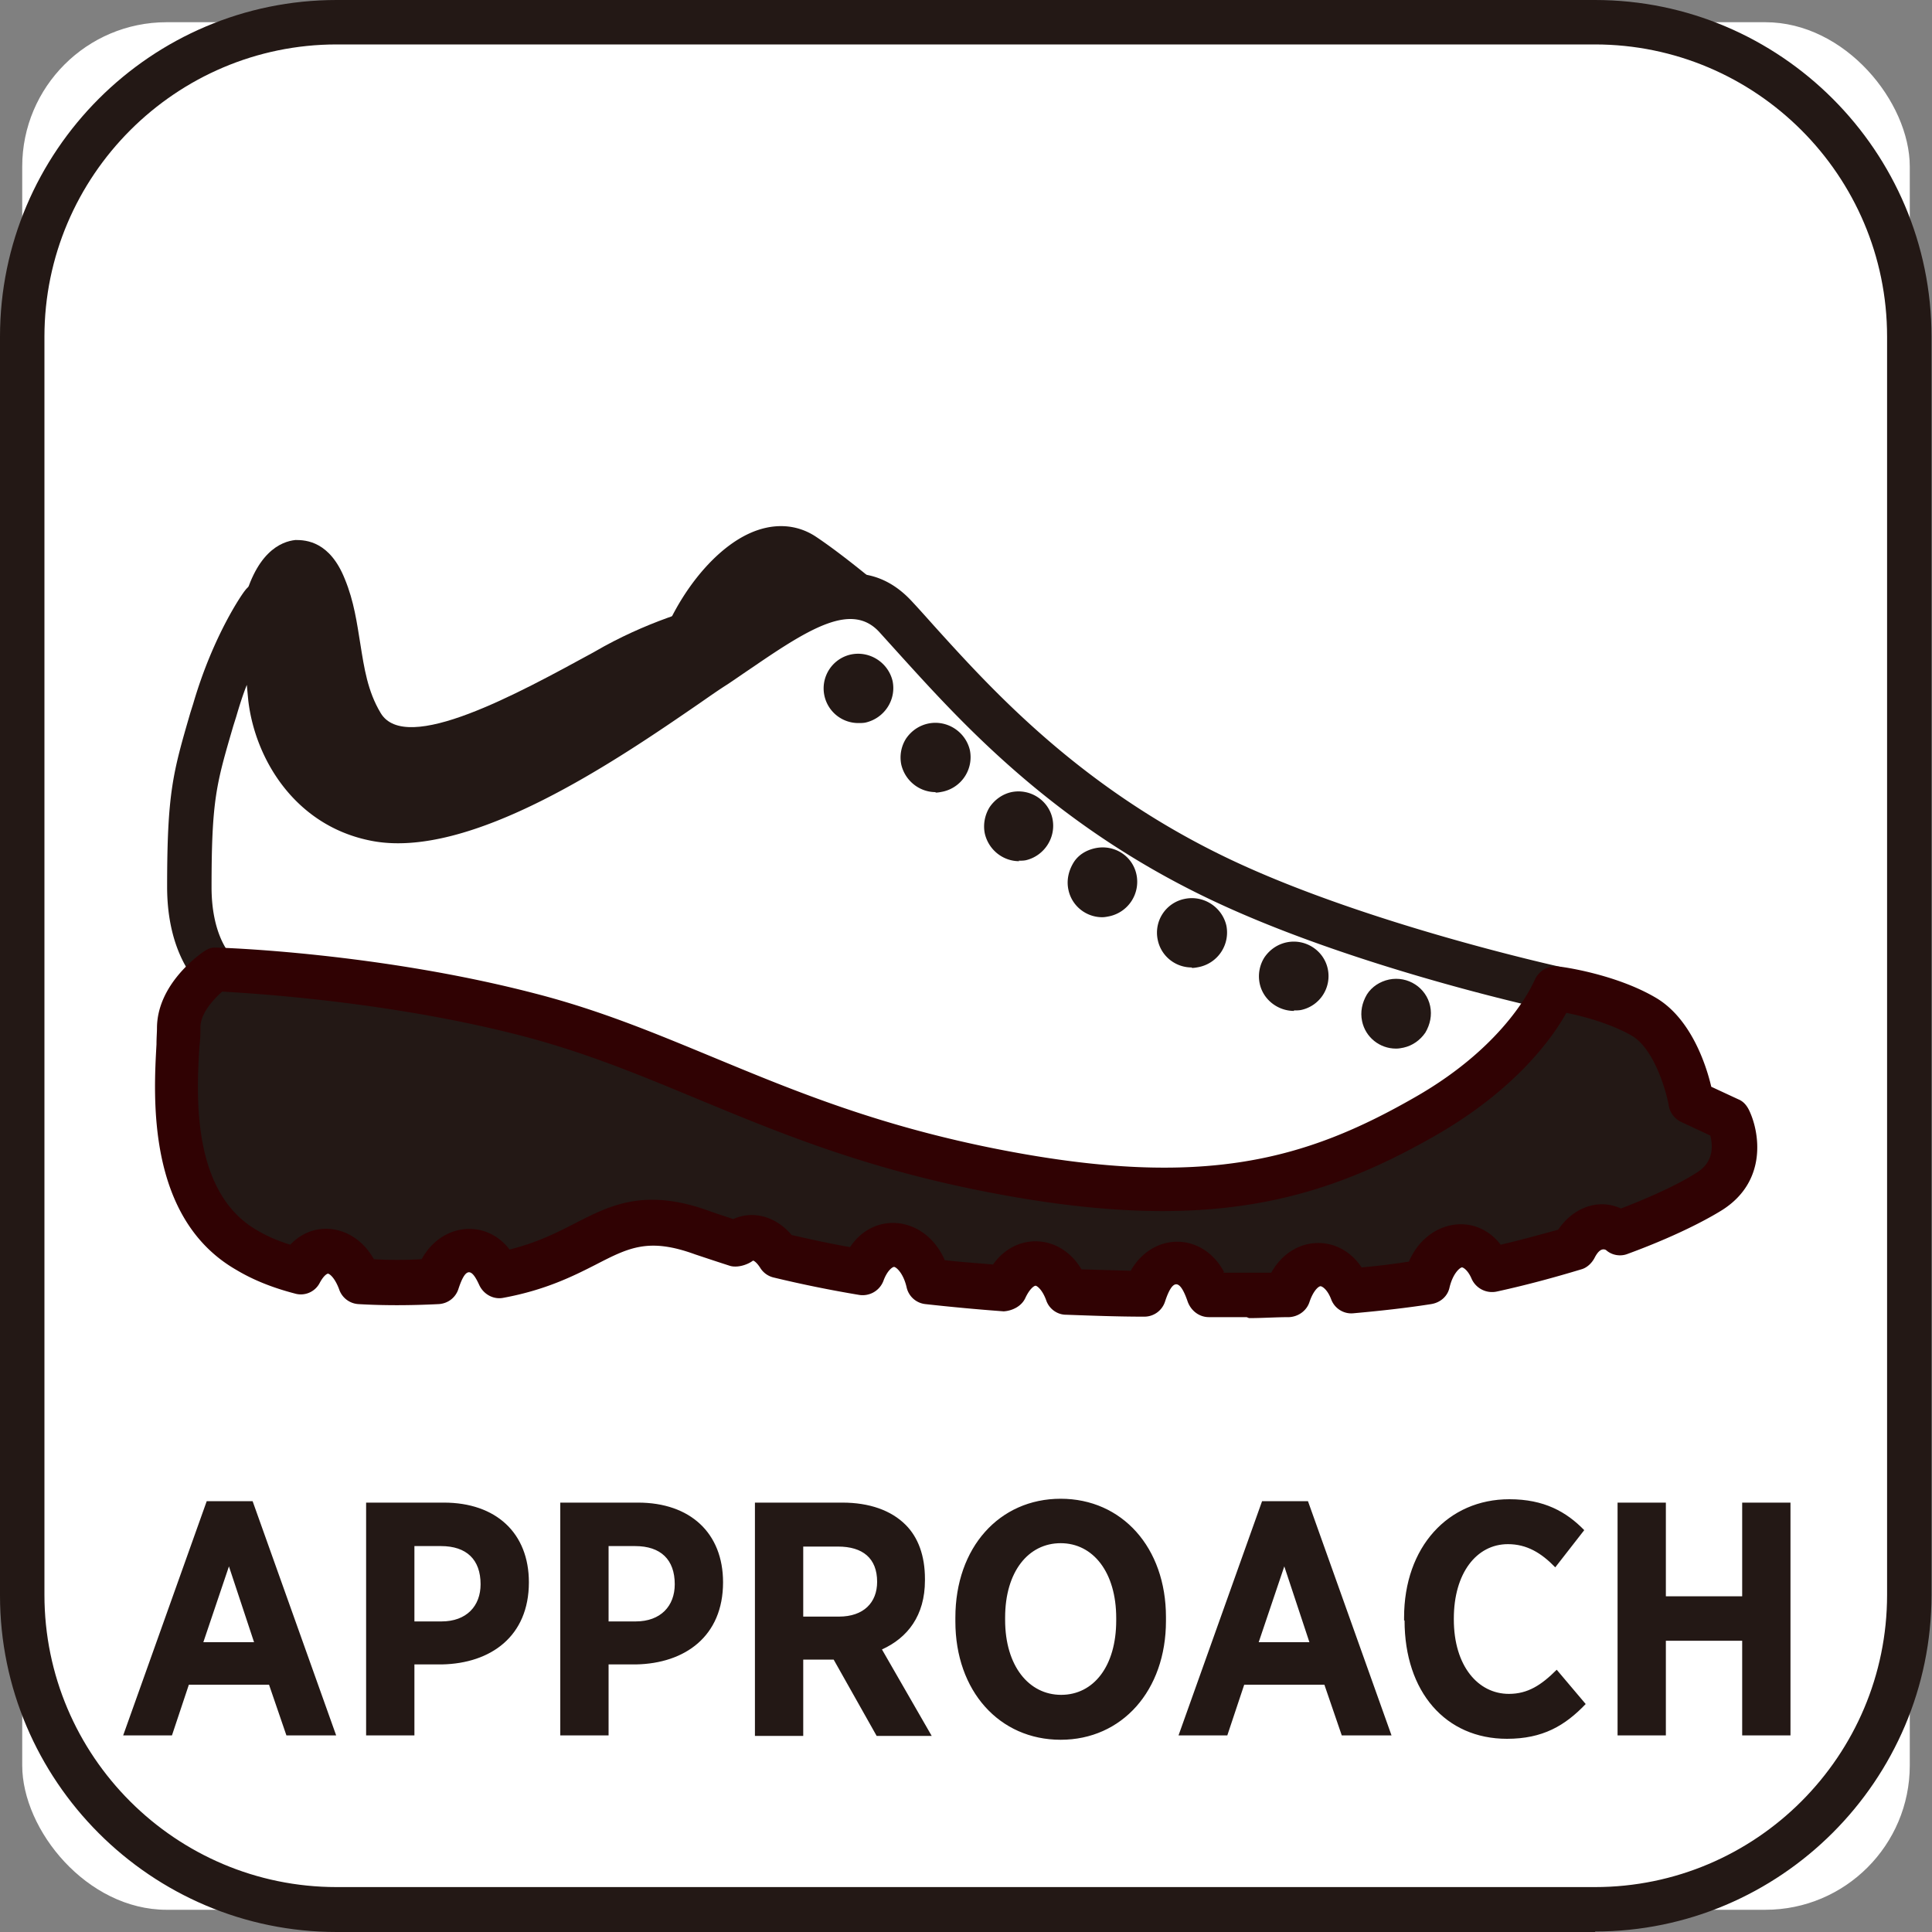 <svg xmlns="http://www.w3.org/2000/svg" id="_レイヤー_2" viewBox="0 0 40 40"><rect x="0" y="0" width="40" height="40" fill="#808080" stroke="none"/><defs><clipPath id="clippath"><path d="M0 0h40v40H0z" style="fill:none"/></clipPath><style>.cls-3{fill:#fff}.cls-4{fill:#231815}</style></defs><g id="_レイヤー_1-2" style="clip-path:url(#clippath)"><rect width="39.08" height="39.08" x=".46" y=".46" class="cls-3" rx="2.99" ry="2.99"/><path d="M33.03 40H6.97C3.13 40 0 36.87 0 33.03V6.97C0 3.13 3.13 0 6.97 0h26.05c3.84 0 6.97 3.13 6.97 6.97v26.05c0 3.84-3.13 6.97-6.97 6.97ZM6.97.92C3.64.92.92 3.64.92 6.97v26.05c0 3.34 2.72 6.05 6.05 6.05h26.05c3.34 0 6.05-2.72 6.05-6.05V6.97c0-3.34-2.72-6.05-6.05-6.05H6.97Z" class="cls-4"/><path d="M4.28 31.08h.95l1.73 4.85H5.93l-.36-1.05H3.91l-.35 1.05H2.55l1.73-4.85ZM5.26 34l-.52-1.57L4.21 34h1.05ZM7.58 31.11h1.61c1.08 0 1.76.63 1.76 1.65 0 1.12-.79 1.68-1.8 1.7h-.57v1.47h-1v-4.82Zm1.56 2.46c.52 0 .81-.32.81-.77 0-.51-.29-.79-.82-.79h-.55v1.56h.56ZM11.6 31.11h1.61c1.08 0 1.76.63 1.76 1.65 0 1.12-.79 1.68-1.8 1.7h-.57v1.47h-1v-4.82Zm1.56 2.46c.52 0 .81-.32.81-.77 0-.51-.29-.79-.82-.79h-.55v1.56h.56ZM15.63 31.11h1.81c.56 0 1.01.16 1.31.46.26.26.4.64.4 1.12v.03c0 .73-.36 1.19-.89 1.43l1.03 1.79h-1.14l-.89-1.58h-.63v1.58h-1v-4.82Zm1.74 2.36c.51 0 .79-.29.79-.72 0-.49-.3-.73-.81-.73h-.72v1.45h.74ZM19.78 33.57v-.08c0-1.45.91-2.46 2.18-2.46s2.18 1.01 2.18 2.45v.08c0 1.44-.91 2.46-2.18 2.46s-2.18-1.01-2.18-2.45Zm3.33-.02v-.05c0-.95-.48-1.55-1.15-1.55s-1.15.59-1.15 1.54v.05c0 .95.49 1.55 1.16 1.55s1.14-.59 1.14-1.54ZM26.13 31.08h.95l1.73 4.85h-1.03l-.36-1.05h-1.66l-.35 1.05H24.4l1.73-4.85Zm.98 2.92-.52-1.57-.53 1.57h1.05ZM29.07 33.55v-.06c0-1.46.91-2.45 2.18-2.45.72 0 1.18.26 1.55.64l-.6.77c-.29-.3-.59-.48-.98-.48-.65 0-1.12.6-1.12 1.54v.02c0 .96.5 1.54 1.14 1.54.39 0 .67-.18.99-.5l.6.71c-.43.45-.89.72-1.63.72-1.27 0-2.12-.97-2.12-2.45ZM33.49 31.11h1v1.94h1.58v-1.94h1v4.82h-1v-1.96h-1.58v1.96h-1v-4.82ZM16.67 12.65s-2 .06-3.95 1.13S8.26 16.3 7.47 15c-.55-.92-.38-1.87-.77-2.83-.33-.82-.98-.71-1.26.55s-.37 3.6 0 4.4c.37.8 2.83 1.14 4.32.72s6.9-5.19 6.9-5.19Z" class="cls-4"/><path d="M8.27 18.48c-1.38 0-2.86-.37-3.23-1.17-.44-.95-.31-3.41-.03-4.69.26-1.19.81-1.41 1.11-1.44.22 0 .71.03 1.02.81.19.46.25.91.32 1.34.08.5.15.98.42 1.43.52.88 2.86-.41 4.4-1.25l.23-.13c2.03-1.11 4.07-1.18 4.16-1.19.19 0 .37.11.44.29s.02.39-.12.51c-.56.49-5.53 4.85-7.08 5.29-.46.13-1.04.2-1.63.2Zm-2.14-6.39s-.12.22-.23.73c-.27 1.24-.34 3.45-.03 4.11.21.46 2.33.88 3.78.47.85-.24 3.44-2.29 5.52-4.06-.65.15-1.45.41-2.23.84l-.23.13c-2.07 1.14-4.65 2.56-5.63.92-.36-.6-.45-1.19-.54-1.76-.06-.4-.12-.77-.26-1.13-.07-.17-.13-.24-.15-.25Z" class="cls-4"/><path d="M19.44 13.81s-1.76-1.62-2.79-2.3c-1.03-.69-2.61 1.29-2.74 2.86-.13 1.57 5.53-.55 5.53-.55Z" class="cls-4"/><path d="M14.86 15.38c-.45 0-.83-.07-1.07-.26-.25-.19-.37-.48-.35-.81.11-1.28 1.04-2.77 2.04-3.25.5-.24 1-.22 1.41.05 1.05.7 2.78 2.28 2.85 2.35.12.11.17.27.14.43a.44.44 0 0 1-.29.34c-.85.32-3.21 1.15-4.74 1.15Zm1.32-3.56c-.08 0-.17.02-.3.08-.7.34-1.44 1.55-1.52 2.5.28.27 2.19-.09 4.19-.76-.6-.53-1.53-1.33-2.17-1.75a.371.371 0 0 0-.21-.06Z" class="cls-4"/><path d="M32.17 20.46s-3.9-.85-6.8-2.2c-3.66-1.7-5.61-4.18-6.84-5.5-1.01-1.08-2.46.19-3.73 1.02-1.26.82-4.92 3.61-7.07 3.16-1.26-.26-2.02-1.37-2.14-2.5-.14-1.3-.15-1.94-.15-1.94s-.6.82-1 2.2-.52 1.68-.52 3.66c0 1.21.52 1.71.52 1.71l5.82 3.63s9.94 1.89 12.29 1.94c2.36.06 7.87-.23 8.96-1.49s.65-3.69.65-3.69Z" class="cls-3"/><path d="M22.86 26.1h-.31c-2.37-.06-11.96-1.87-12.37-1.95a.442.442 0 0 1-.16-.06L4.2 20.46c-.14-.12-.74-.73-.74-2.1 0-1.95.12-2.36.48-3.6l.06-.19c.42-1.44 1.04-2.31 1.07-2.34a.46.46 0 0 1 .51-.17c.19.06.32.23.32.43 0 0 .01.63.15 1.89.1.88.68 1.87 1.78 2.1 1.68.34 4.68-1.7 6.12-2.69.24-.16.44-.3.61-.41.17-.11.34-.22.51-.34 1.19-.81 2.66-1.82 3.8-.6.15.16.31.34.48.53 1.23 1.36 3.09 3.41 6.22 4.87 2.81 1.31 6.66 2.16 6.7 2.17.18.04.32.18.35.37.02.11.46 2.66-.76 4.07-1.35 1.56-7.54 1.65-9.01 1.65Zm-12.42-2.84c.97.18 9.96 1.87 12.13 1.92 2.97.07 7.76-.36 8.6-1.33.73-.84.65-2.37.59-3.01-1-.23-4.12-1.01-6.58-2.16-3.3-1.54-5.23-3.67-6.51-5.08l-.47-.52c-.56-.6-1.4-.1-2.61.73-.18.12-.35.24-.53.36-.16.1-.36.24-.59.4-1.66 1.14-4.75 3.27-6.82 2.83-1.55-.32-2.37-1.69-2.51-2.9l-.03-.32c-.08.2-.15.42-.22.66l-.06.19c-.35 1.2-.45 1.52-.45 3.34 0 .97.37 1.37.39 1.39l5.67 3.52Z" class="cls-4"/><path d="m35.77 23.17-.77-.36s-.23-1.32-1-1.77c-.77-.44-1.84-.58-1.84-.58s-.54 1.43-2.68 2.65c-2.14 1.23-4.37 1.99-8.81 1.15s-6.53-2.41-9.75-3.26c-3.22-.84-6.49-.94-6.49-.94s-.77.52-.77 1.21-.44 3.54 1.4 4.6c.34.2.72.34 1.1.44.14-.26.34-.43.58-.43.29 0 .54.26.67.63.56.04 1.11.04 1.6 0 .13-.38.38-.64.67-.64.26 0 .48.2.62.51 2.04-.36 2.33-1.55 4.2-.88.23.08.47.16.71.23.1-.08.21-.13.33-.13.21 0 .41.14.55.37.57.14 1.15.26 1.74.35.13-.35.37-.59.65-.59.32 0 .6.32.71.77.53.06 1.07.11 1.59.14.14-.32.37-.53.63-.53.28 0 .52.24.65.6.55.02 1.09.04 1.61.04.13-.38.38-.64.67-.64s.54.27.67.65h.78c.28 0 .55 0 .81-.02.13-.38.38-.64.67-.64.27 0 .51.22.64.56.55-.05 1.08-.11 1.58-.19.11-.45.39-.76.71-.76.26 0 .49.21.62.52.63-.14 1.2-.29 1.72-.45.14-.28.35-.46.59-.46.13 0 .25.05.35.14.93-.35 1.57-.68 1.87-.87.84-.54.38-1.48.38-1.48Z" class="cls-4"/><path d="M25.81 27.27h-.78c-.2 0-.37-.13-.44-.32-.16-.47-.31-.49-.47 0a.45.45 0 0 1-.43.31c-.53 0-1.07-.02-1.62-.04-.18 0-.35-.12-.41-.3-.08-.22-.19-.3-.22-.3s-.12.06-.21.25c-.08.18-.28.27-.45.28-.54-.04-1.08-.09-1.62-.15a.446.446 0 0 1-.39-.35c-.07-.3-.22-.42-.26-.42-.03 0-.14.07-.22.29a.46.46 0 0 1-.5.29c-.6-.1-1.19-.22-1.77-.36a.447.447 0 0 1-.28-.2c-.07-.11-.13-.15-.15-.15-.12.09-.32.15-.47.11-.25-.08-.49-.16-.73-.24-.96-.35-1.37-.14-2.05.21-.47.24-1.05.53-1.92.69-.2.04-.41-.07-.5-.27-.16-.35-.28-.37-.43.09-.06.18-.22.3-.41.31-.6.03-1.15.03-1.66 0a.45.45 0 0 1-.4-.31c-.09-.24-.2-.32-.23-.32-.02 0-.09.04-.17.19a.44.44 0 0 1-.52.22c-.46-.12-.86-.28-1.21-.49-1.86-1.07-1.71-3.59-1.65-4.67 0-.14.01-.25.01-.33 0-.91.87-1.52.97-1.59.08-.05.14-.09.27-.08.14 0 3.36.11 6.59.95 1.36.35 2.5.83 3.71 1.33 1.69.7 3.45 1.43 6.01 1.92 4.13.79 6.24.19 8.49-1.1 1.95-1.11 2.47-2.41 2.48-2.42.08-.19.26-.31.49-.29.05 0 1.17.15 2.01.64.73.42 1.05 1.38 1.16 1.85l.56.26c.1.04.17.12.22.22.22.45.39 1.47-.55 2.07-.16.1-.79.48-1.96.91-.15.06-.33.03-.45-.08-.08-.04-.16.01-.24.17-.06.11-.16.2-.27.23-.53.16-1.11.32-1.75.46a.464.464 0 0 1-.52-.26c-.08-.19-.18-.24-.2-.24-.04 0-.19.12-.26.42-.04.18-.19.31-.38.34-.51.08-1.05.14-1.61.19-.2.02-.39-.1-.46-.29-.08-.21-.19-.27-.22-.27-.04 0-.15.09-.23.33-.06.18-.23.3-.42.31-.27 0-.55.02-.83.02Zm-.48-.92h.99c.43-.78 1.4-.82 1.87-.11.34-.03.66-.07.98-.12.37-.86 1.37-1.04 1.9-.35.43-.1.82-.21 1.19-.31.32-.47.84-.65 1.3-.44.76-.29 1.31-.57 1.58-.75.35-.22.32-.56.27-.76l-.6-.28a.457.457 0 0 1-.26-.34c-.05-.29-.3-1.18-.77-1.45-.44-.25-1-.4-1.35-.47-.3.54-1.07 1.6-2.71 2.54-2.38 1.36-4.73 2.03-9.12 1.2-2.66-.5-4.45-1.25-6.19-1.97-1.18-.49-2.29-.95-3.59-1.29-2.73-.71-5.53-.88-6.22-.92-.18.16-.45.45-.45.74 0 .09 0 .22-.02.38-.06.98-.18 3.03 1.19 3.82.2.12.43.22.69.3.51-.54 1.34-.4 1.73.3.31.02.64.02.99 0 .41-.75 1.33-.84 1.82-.2.56-.14.96-.34 1.35-.54.74-.38 1.45-.74 2.78-.26.16.06.33.11.5.17.42-.19.89-.05 1.21.33.4.09.8.18 1.21.25.51-.77 1.57-.63 1.96.27.33.04.66.06 1 .09.48-.68 1.4-.63 1.83.1l1.02.03c.46-.81 1.49-.8 1.93.02Z" style="fill:#300203"/><path d="M18.26 14.15c.05.27-.12.53-.38.58a.478.478 0 0 1-.58-.38c-.06-.27.11-.53.38-.58.26-.06.53.11.58.38Z" class="cls-4"/><path d="M17.78 14.97a.718.718 0 0 1-.16-1.42c.39-.08.77.17.86.55.08.39-.17.77-.56.86-.05.01-.1.01-.15.01Zm0-.98h-.05c-.07.01-.13.05-.16.11-.04.06-.05.13-.04.2.01.07.05.13.11.17.06.04.13.05.2.04.14-.03.23-.17.2-.31a.276.276 0 0 0-.26-.21ZM19.85 15.58c.06.27-.11.53-.38.58a.478.478 0 0 1-.58-.38c-.06-.27.11-.53.38-.58.27-.05.53.11.58.38Z" class="cls-4"/><path d="M19.37 16.4c-.33 0-.63-.23-.71-.57a.73.73 0 0 1 .1-.54c.11-.16.27-.27.46-.31.39-.08.77.17.86.55a.73.73 0 0 1-.56.86c-.05.01-.1.02-.15.02Zm0-.98h-.05c-.07.01-.13.06-.17.11-.04.06-.05.13-.04.2.03.14.16.23.31.2.14-.03.23-.17.2-.31a.276.276 0 0 0-.26-.21ZM21.58 17c.06.27-.11.53-.38.59a.483.483 0 0 1-.58-.38c-.06-.27.11-.53.38-.58.27-.06.53.11.58.38Z" class="cls-4"/><path d="M21.1 17.83c-.33 0-.63-.23-.71-.57-.04-.19 0-.39.1-.55.11-.16.27-.27.45-.31.39-.08.77.17.85.55.08.39-.17.77-.55.86-.05.01-.1.01-.15.01Zm0-.98h-.06c-.07.01-.13.05-.16.11-.04.06-.05.13-.04.2.03.14.17.23.31.2.14-.03.23-.17.2-.31a.256.256 0 0 0-.25-.2ZM23.3 18.17c.06.27-.11.53-.38.58a.478.478 0 0 1-.58-.38c-.06-.27.11-.53.38-.58.26-.06.53.11.58.38Z" class="cls-4"/><path d="M22.82 18.99c-.33 0-.63-.23-.7-.57-.04-.19 0-.38.1-.55s.27-.27.46-.31c.39-.08.77.16.85.55a.73.73 0 0 1-.56.86c-.05.01-.1.02-.15.02Zm0-.98h-.05c-.07.01-.13.05-.17.11-.04.06-.05.13-.04.2.03.14.17.24.31.2.14-.03.23-.17.2-.31a.267.267 0 0 0-.26-.2ZM25.15 19.2c.06.27-.11.53-.38.58a.478.478 0 0 1-.58-.38c-.06-.27.11-.53.38-.58.26-.06.53.11.58.38Z" class="cls-4"/><path d="M24.67 20.03c-.33 0-.63-.23-.7-.57a.713.713 0 0 1 .56-.85c.39-.08.77.17.86.55a.73.73 0 0 1-.56.86c-.05.01-.1.02-.15.02Zm0-.98h-.05c-.07.01-.13.05-.17.11-.04.06-.05.13-.04.2.03.14.16.24.31.2.14-.03.23-.17.2-.31a.276.276 0 0 0-.26-.21ZM27.27 20.11c.06.27-.11.53-.38.58a.478.478 0 0 1-.58-.38c-.06-.26.11-.53.38-.58.26-.06.53.11.58.38Z" class="cls-4"/><path d="M26.79 20.93c-.33 0-.64-.23-.71-.57a.73.73 0 0 1 .1-.54c.11-.16.27-.27.46-.31.39-.08.77.17.85.55a.717.717 0 0 1-.55.85c-.05.01-.1.01-.15.01Zm0-.98h-.05a.26.26 0 0 0-.17.12c-.04.06-.05.13-.04.19.03.14.17.23.31.2.07-.01.13-.05.16-.11.04-.06.05-.13.04-.2a.276.276 0 0 0-.26-.21ZM29.38 20.89c.06.27-.11.53-.38.58a.478.478 0 0 1-.58-.38c-.06-.27.11-.53.38-.58.26-.06.53.11.58.38Z" class="cls-4"/><path d="M28.9 21.71c-.33 0-.63-.23-.7-.57-.04-.19 0-.38.1-.55.1-.16.27-.27.46-.31.39-.08.77.17.85.55.04.19 0 .38-.1.55-.11.16-.27.27-.45.31-.05.01-.1.02-.15.02Zm0-.98h-.05c-.07.01-.13.05-.17.11-.04.06-.05.13-.04.2.03.14.18.23.31.2.07-.01.13-.05.16-.11.04-.06.05-.13.04-.2-.03-.12-.13-.21-.25-.21Z" class="cls-4"/></g></svg>